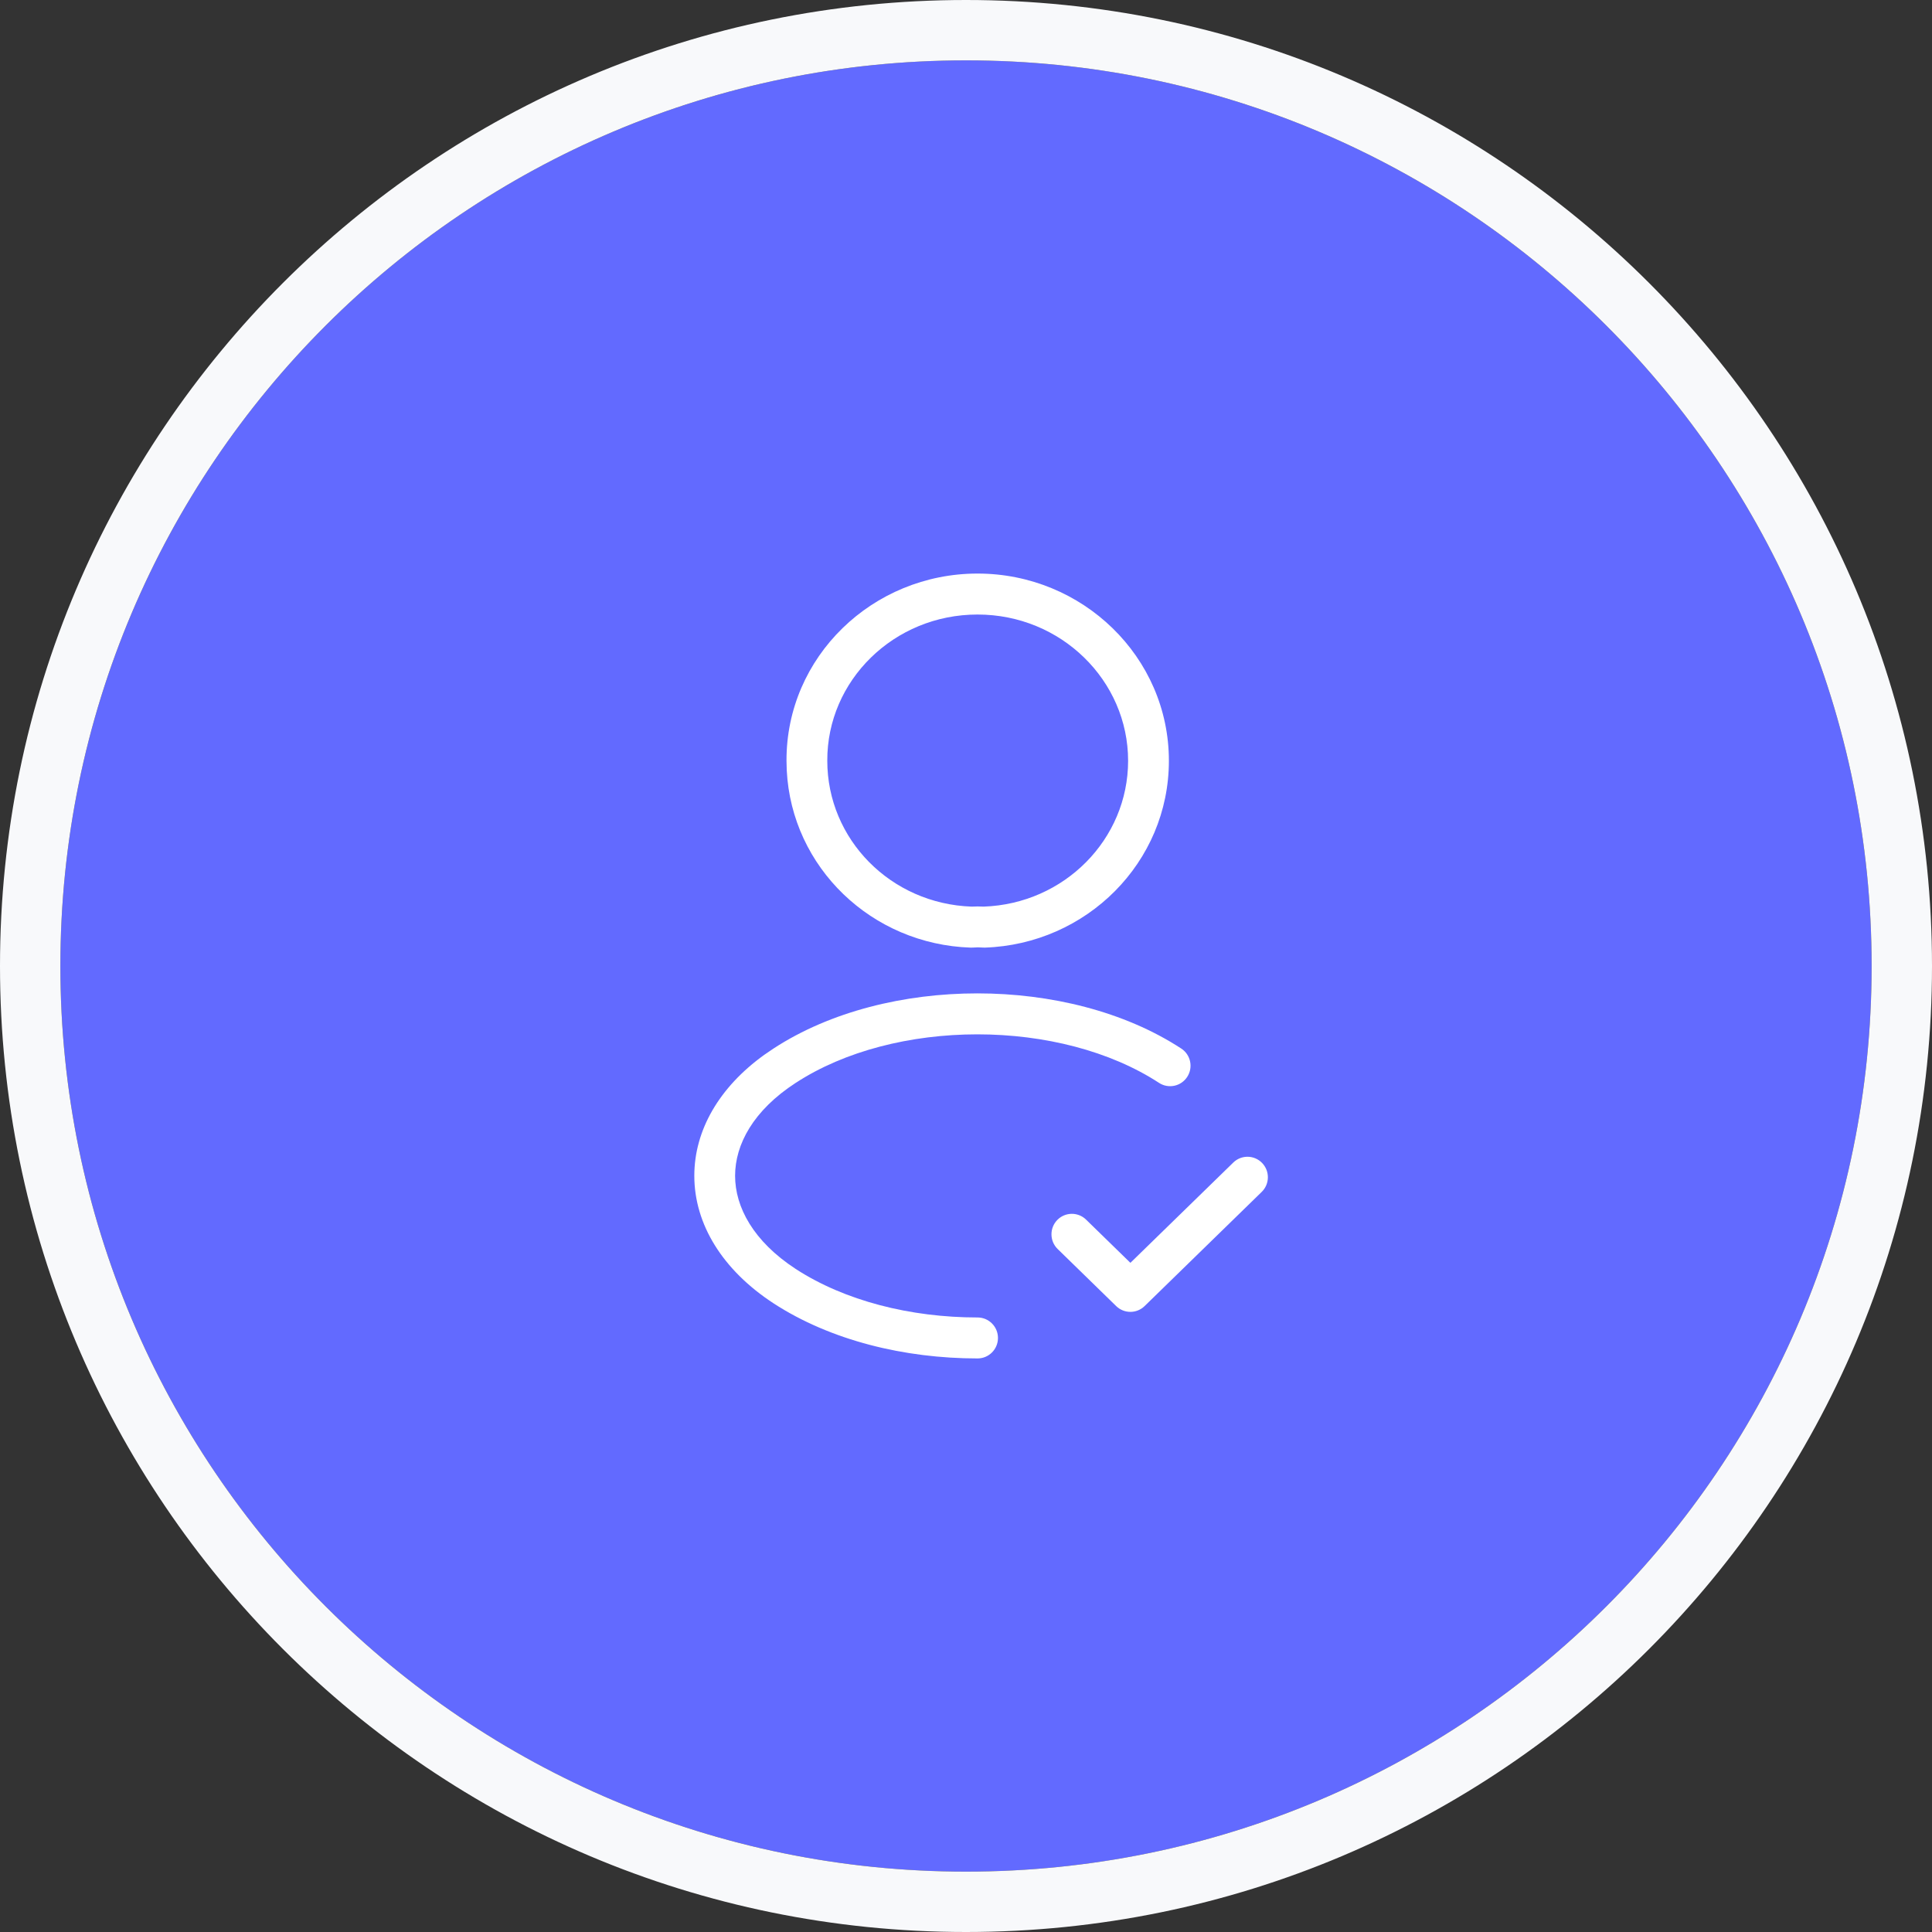 <svg width="64" height="64" viewBox="0 0 64 64" fill="none" xmlns="http://www.w3.org/2000/svg">
<rect x="0" y="0" width="64" height="64" fill="#333333" stroke="none"/>
<path d="M62 32C62 48.569 48.569 62 32 62C15.431 62 2 48.569 2 32C2 15.431 15.431 2 32 2C48.569 2 62 15.431 62 32Z" fill="#626AFF"/>
<path d="M62 32C62 15.431 48.569 2 32 2C15.431 2 2 15.431 2 32C2 48.569 15.431 62 32 62C48.569 62 62 48.569 62 32ZM64 32C64 49.673 49.673 64 32 64C14.327 64 0 49.673 0 32C0 14.327 14.327 0 32 0C49.673 0 64 14.327 64 32Z" fill="#F8F9FB"/>
<path d="M40.854 38.511C41.122 38.25 41.549 38.256 41.809 38.525C42.069 38.794 42.063 39.223 41.795 39.484L37.916 43.266C37.654 43.521 37.237 43.521 36.975 43.266L35.036 41.375C34.769 41.114 34.762 40.684 35.022 40.415C35.282 40.147 35.709 40.14 35.977 40.401L37.446 41.833L40.854 38.511Z" fill="white"/>
<path d="M37.37 25.202C37.37 22.548 35.154 20.357 32.382 20.357C29.609 20.357 27.394 22.548 27.405 25.199V25.202C27.405 27.801 29.504 29.94 32.188 30.033C32.318 30.025 32.454 30.025 32.582 30.033C35.257 29.942 37.37 27.801 37.37 25.202ZM38.721 25.202C38.721 28.572 35.99 31.28 32.62 31.391C32.591 31.392 32.562 31.39 32.533 31.388C32.451 31.38 32.34 31.38 32.237 31.389C32.21 31.391 32.182 31.392 32.155 31.391C28.877 31.284 26.224 28.738 26.062 25.516L26.054 25.202C26.041 21.759 28.904 19 32.382 19C35.861 19 38.721 21.761 38.721 25.202Z" fill="white"/>
<path d="M32.377 32.907C34.792 32.907 37.243 33.502 39.13 34.734C39.443 34.938 39.532 35.358 39.329 35.672C39.126 35.986 38.708 36.076 38.395 35.872C36.774 34.814 34.594 34.264 32.377 34.264C30.161 34.264 27.98 34.814 26.359 35.872L26.358 35.872C24.953 36.784 24.351 37.914 24.351 38.949C24.351 39.984 24.953 41.117 26.358 42.035C27.986 43.093 30.161 43.643 32.383 43.643C32.757 43.643 33.059 43.947 33.059 44.322C33.059 44.696 32.757 45 32.383 45C29.962 45 27.518 44.405 25.625 43.175L25.624 43.174C23.942 42.076 23 40.56 23 38.949C23 37.438 23.828 36.014 25.318 34.942L25.625 34.733C27.512 33.502 29.963 32.907 32.377 32.907Z" fill="white"/>
</svg>
